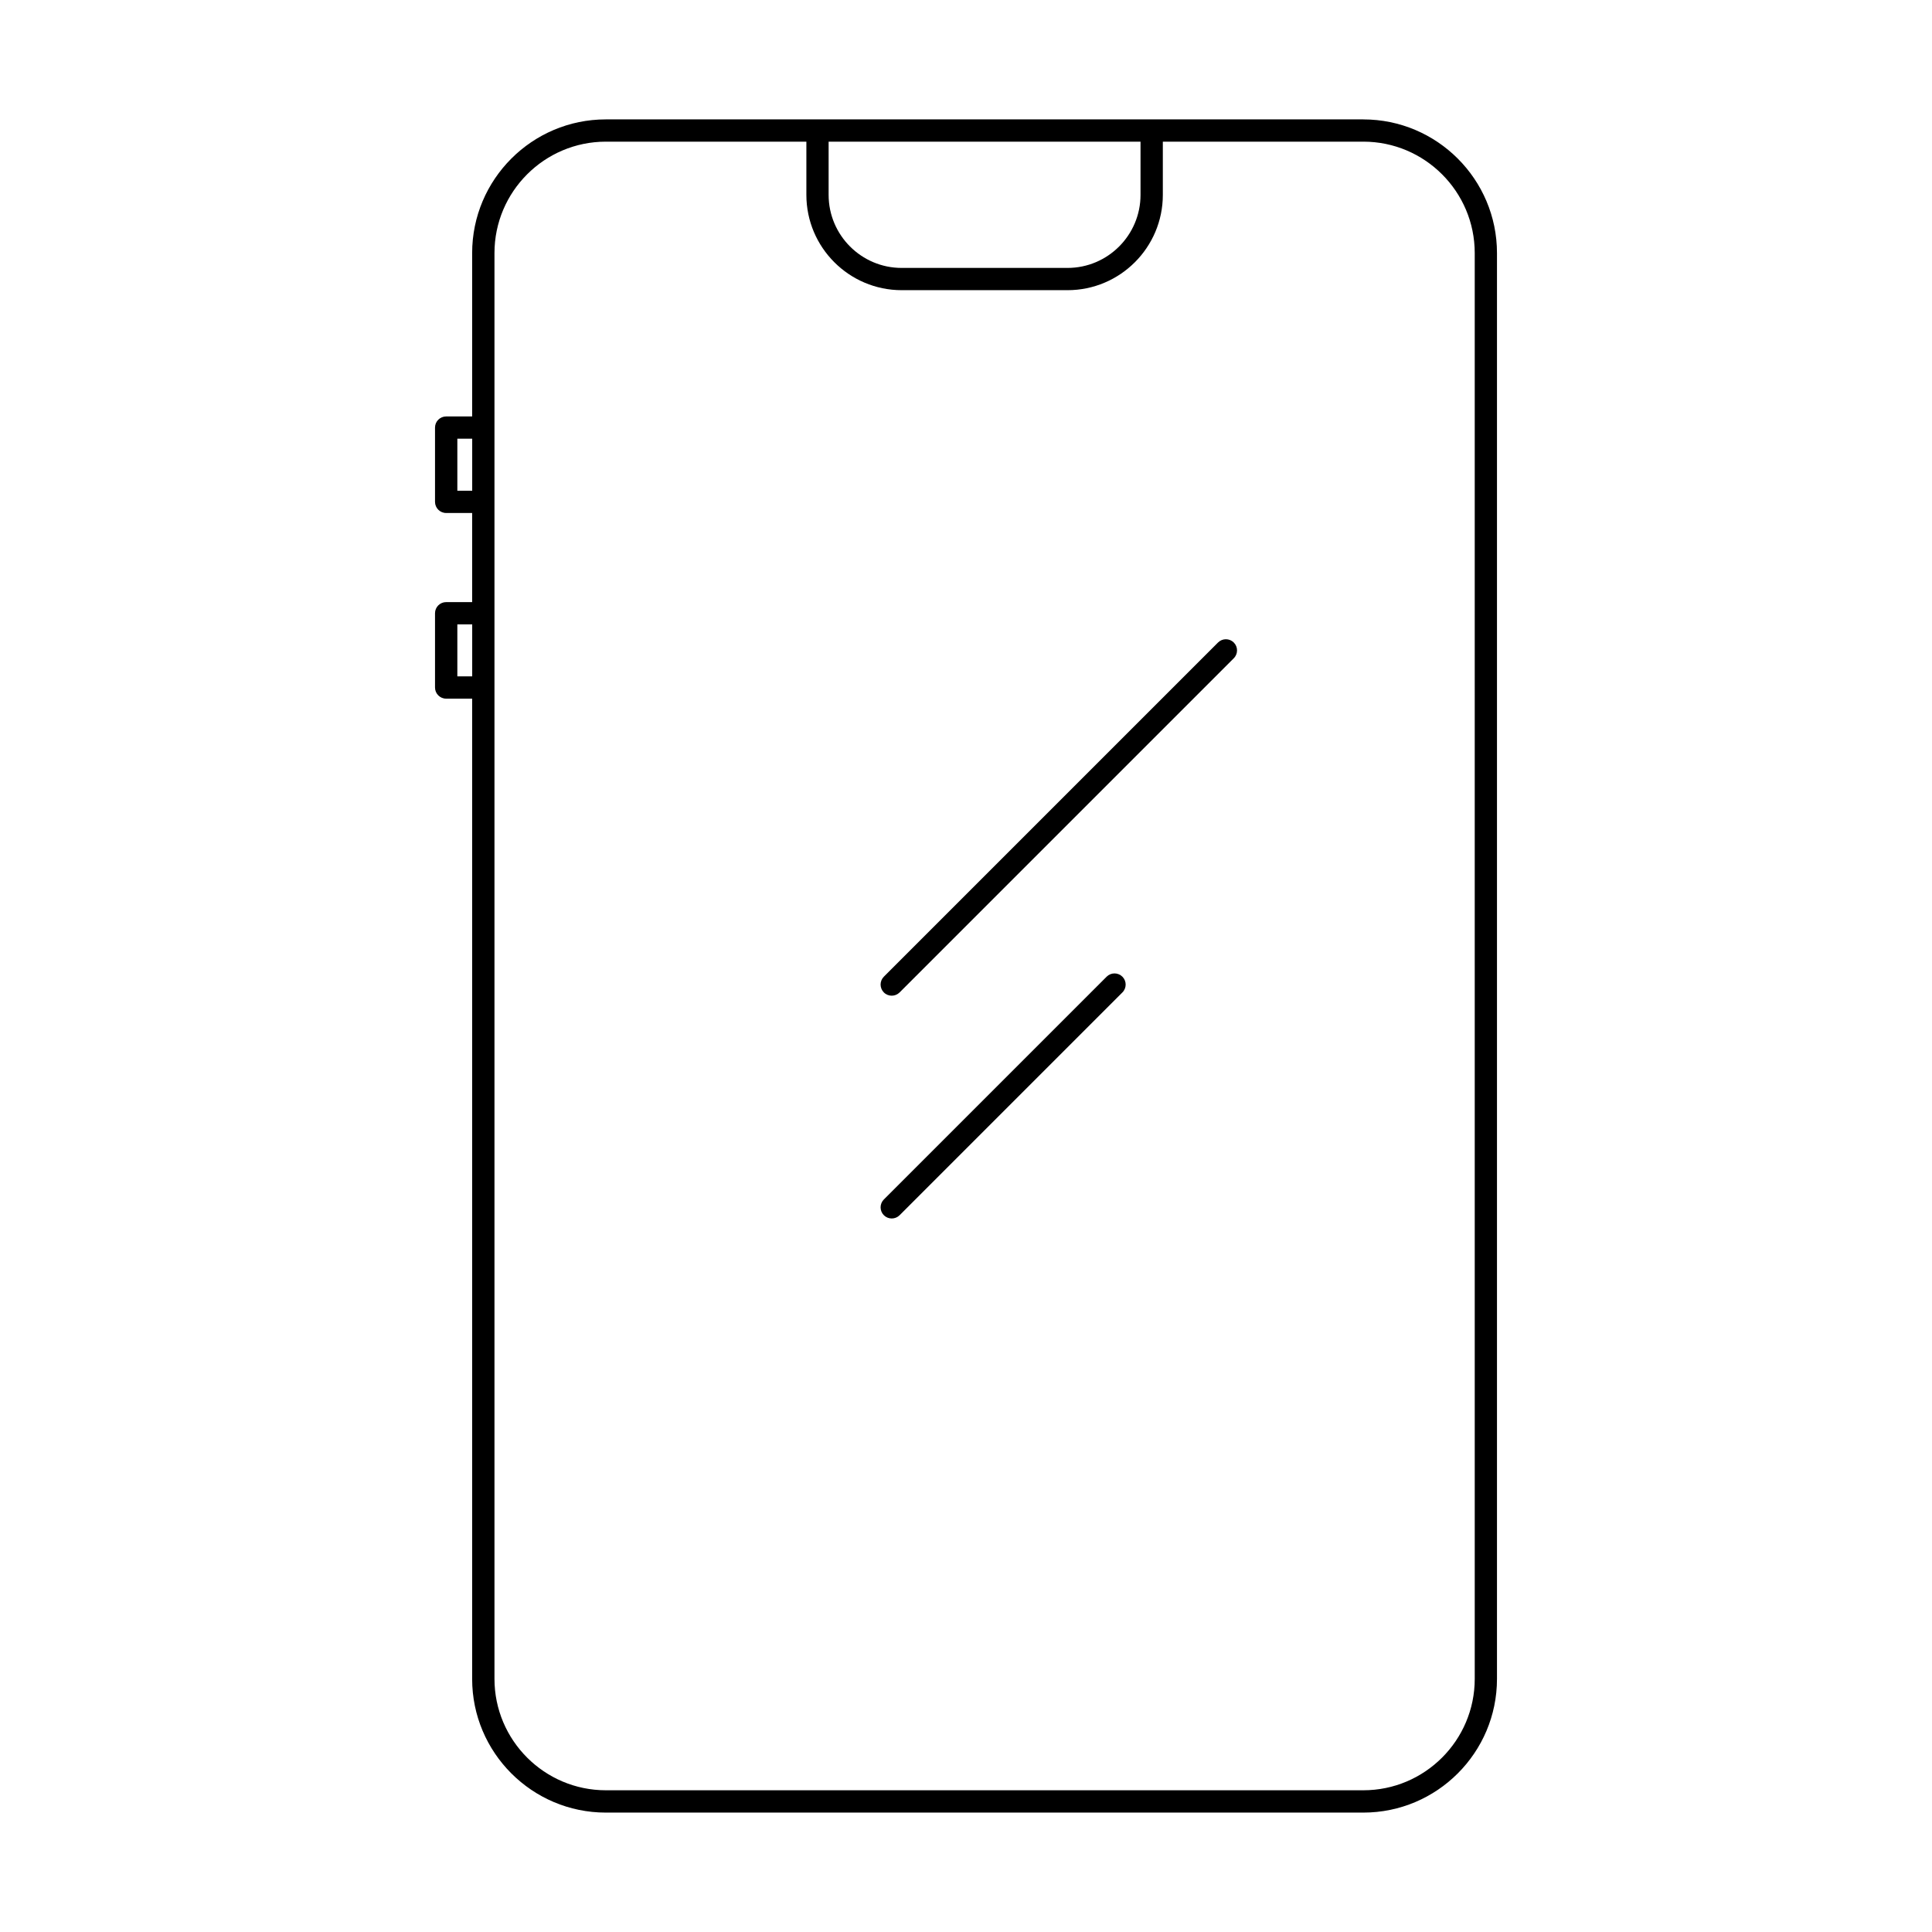 <?xml version="1.0" encoding="UTF-8"?>
<!-- The Best Svg Icon site in the world: iconSvg.co, Visit us! https://iconsvg.co -->
<svg fill="#000000" width="800px" height="800px" version="1.1" viewBox="144 144 512 512" xmlns="http://www.w3.org/2000/svg">
 <g>
  <path d="m505.29 175.64h-200.74c-19.535 0-35.426 15.891-35.426 35.426v43.297h-6.887c-1.629 0-2.953 1.32-2.953 2.953v19.68c0 1.629 1.32 2.953 2.953 2.953h6.887v23.617h-6.887c-1.629 0-2.953 1.32-2.953 2.953v19.68c0 1.629 1.32 2.953 2.953 2.953h6.887v259.78c0 19.535 15.891 35.426 35.426 35.426h200.74c19.535 0 35.426-15.891 35.426-35.426v-377.86c0-19.535-15.891-35.426-35.426-35.426zm-59.039 5.906v14.105c0 10.668-8.68 19.352-19.352 19.352h-43.953c-10.672 0-19.352-8.684-19.352-19.355v-14.102zm-181.05 92.496v-13.777h3.938v13.777zm0 49.199v-13.777h3.938v13.777zm269.62 265.68c0 16.277-13.242 29.52-29.52 29.52h-200.74c-16.277 0-29.52-13.242-29.52-29.52v-377.86c0-16.277 13.242-29.52 29.52-29.52h53.137v14.105c0 13.922 11.328 25.254 25.254 25.254h43.953c13.926 0 25.258-11.332 25.258-25.258v-14.102h53.137c16.277 0 29.52 13.242 29.52 29.52z"/>
  <path d="m466.79 314.27-88.559 88.559c-1.152 1.152-1.152 3.023 0 4.176 0.574 0.578 1.332 0.863 2.086 0.863 0.754 0 1.512-0.289 2.086-0.863l88.559-88.559c1.152-1.152 1.152-3.023 0-4.176-1.152-1.152-3.019-1.152-4.172 0z"/>
  <path d="m437.27 402.83-59.039 59.039c-1.152 1.152-1.152 3.023 0 4.176s3.023 1.152 4.176 0l59.039-59.039c1.152-1.152 1.152-3.023 0-4.176-1.156-1.152-3.027-1.152-4.176 0z"/>
 </g>
</svg>